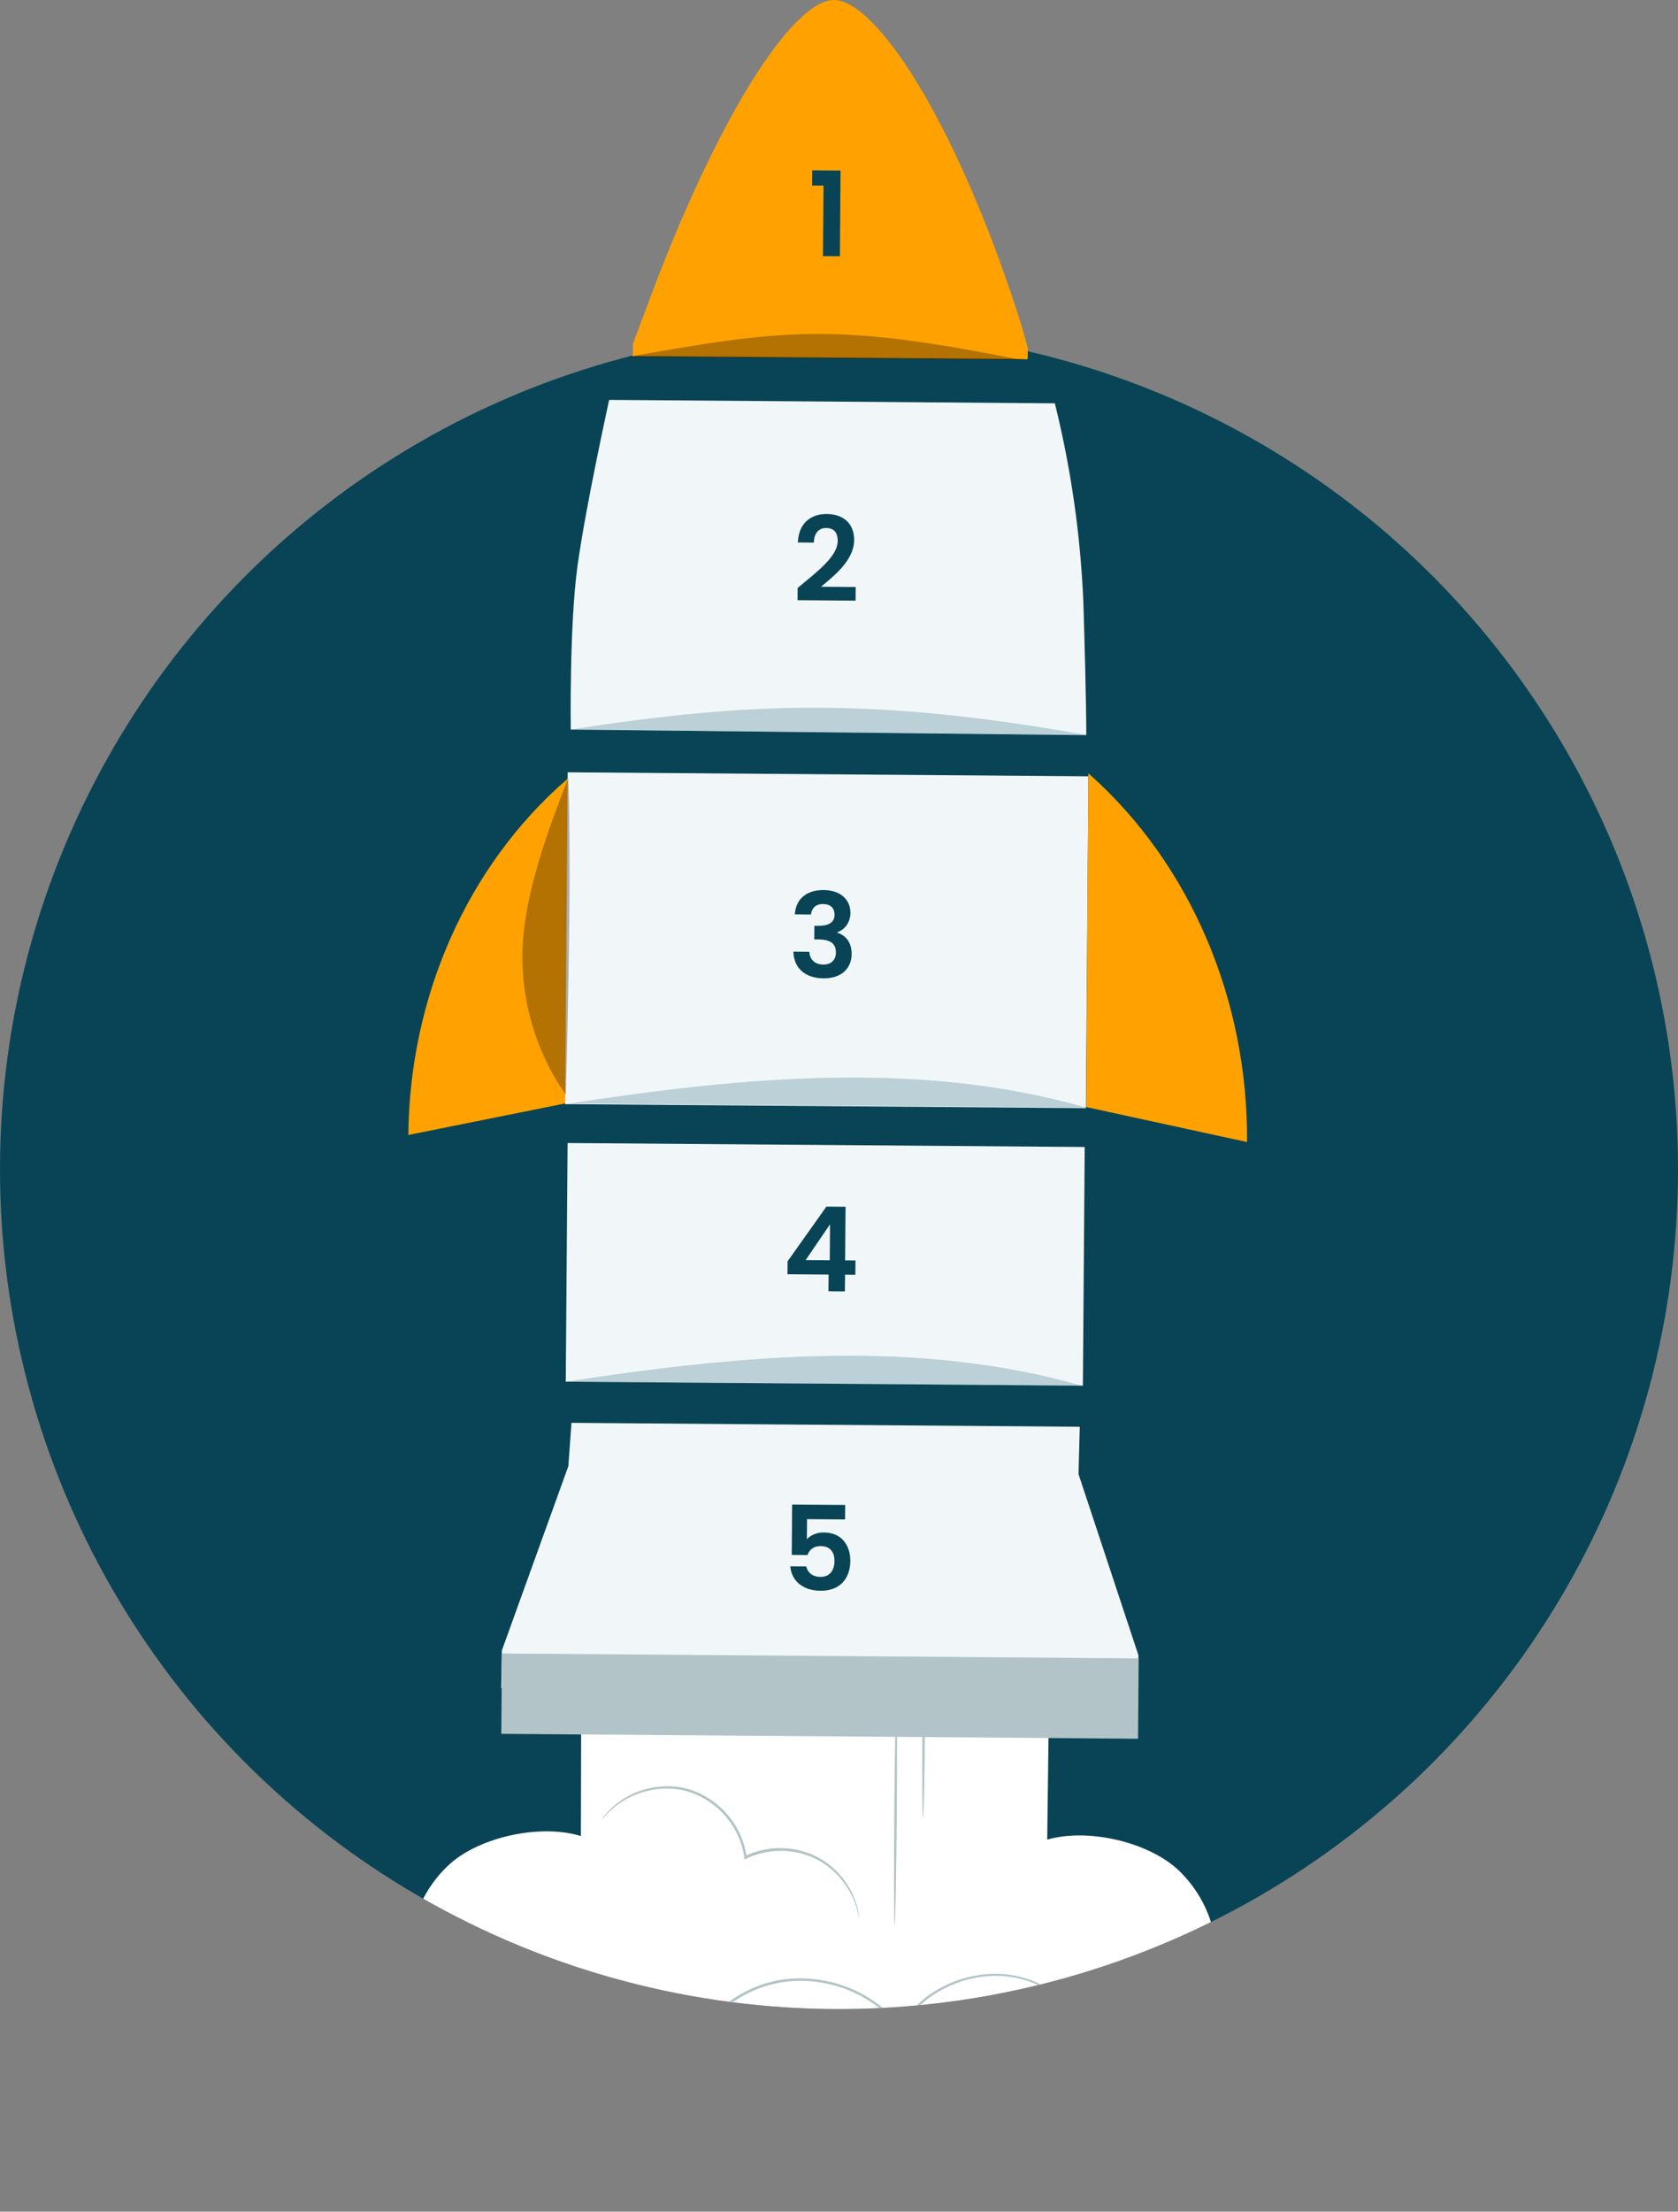 <svg xmlns="http://www.w3.org/2000/svg" xmlns:xlink="http://www.w3.org/1999/xlink" id="a" width="922" height="1214.29" viewBox="0 0 922 1214.29"><rect x="0" y="0" width="922" height="1214.29" fill="#808080" stroke="none"/><defs><clipPath id="b"><circle cx="461" cy="642.04" r="461" fill="#084455" stroke-width="0"></circle></clipPath></defs><circle cx="461" cy="642.04" r="461" fill="#084455"></circle><g clip-path="url(#b)"><g id="c"><path d="m755.78,1121.96c-22.17-25-55.25-37.42-88.39-33.19,4.39-22.86-3.23-46.37-20.2-62.3-16.8-15.46-49.88-22.84-71.79-16.45l1.69-131.49c-4.41-.24-93.34-.72-128.78-.99-35.43-.27-124.39-1.14-128.8-.99l-.33,131.5c-21.8-6.72-54.99.15-72.03,15.35-17.21,15.67-25.2,39.06-21.16,61.98-54.17-8.3-104.81,28.87-113.11,83.04-2.09,13.61-1.32,27.5,2.25,40.79l661.24,5.09c8.85-32.29,1.13-66.86-20.6-92.33Z" fill="#fff" stroke-width="0"></path><path d="m605.83,1144.02c-.03-.25-.02-.51,0-.76,0-.55,0-1.28-.14-2.22-.05-1.21-.18-2.41-.36-3.61-.2-1.64-.49-3.28-.88-4.89-4.04-18.11-15.95-33.47-32.47-41.9-7.81-3.94-16.46-5.95-25.2-5.86-9.82.12-19.48,2.56-28.18,7.12-9.55,4.89-17.58,12.31-23.22,21.44l-.5.81-.57-.74c-12.05-14.78-29.58-24.02-48.58-25.62-8.94-.79-17.95.26-26.47,3.09-8.15,2.81-15.69,7.13-22.24,12.73-12.19,10.28-20.49,24.43-23.52,40.08l-.16.89-.75-.5c-12.62-8.42-28.03-11.56-42.94-8.74-11.47,2.27-21.95,8.08-29.95,16.61-6.57,6.93-11.35,15.35-13.92,24.54l-.4,1.46c0,.34-.16.49-.19.49.46-2.67,1.18-5.29,2.15-7.82,4.58-12.28,13.17-22.66,24.38-29.45,5.46-3.31,11.46-5.64,17.73-6.89,15.19-2.97,30.93.16,43.83,8.72l-.94.38c3.01-15.95,11.42-30.38,23.82-40.86,6.67-5.72,14.36-10.14,22.66-13.01,8.67-2.87,17.85-3.91,26.94-3.06,19.43,1.6,37.35,11.09,49.59,26.26h-1.07c5.75-9.32,13.93-16.89,23.67-21.89,8.9-4.61,18.76-7.06,28.78-7.14,8.91-.06,17.71,2.03,25.65,6.1,16.63,8.62,28.51,24.25,32.36,42.58.34,1.63.59,3.28.75,4.94.19,1.21.27,2.43.26,3.66l-.02,2.22c.08.27.12.55.12.84Z" fill="#b2c4c8" stroke-width="0"></path><path d="m472.11,1053.06c-.13,0-.37-2.22-1.6-6.12-1.75-5.5-4.54-10.62-8.21-15.08-5.46-6.72-12.85-11.6-21.17-14-10.37-2.93-21.44-2-31.17,2.63l-.84.41-.12-.91c-.48-3.59-1.42-7.11-2.79-10.47-4.56-11.19-13.43-20.06-24.62-24.63-4.83-1.98-10.01-2.97-15.23-2.91-11.28.02-22.16,4.2-30.56,11.72-3.44,3.16-4.95,5.34-5.08,5.18.29-.56.66-1.09,1.08-1.56,1.1-1.46,2.31-2.82,3.63-4.07,4.88-4.69,10.75-8.22,17.18-10.31,4.44-1.44,9.06-2.19,13.73-2.24,5.35-.08,10.67.89,15.65,2.86,11.54,4.65,20.71,13.77,25.42,25.29,1.39,3.44,2.35,7.05,2.84,10.73l-.96-.53c10.02-4.77,21.44-5.68,32.09-2.57,4.56,1.31,8.86,3.4,12.72,6.16,3.31,2.39,6.29,5.23,8.84,8.42,3.67,4.59,6.39,9.86,7.98,15.52.44,1.51.77,3.05.98,4.6.16.61.24,1.25.22,1.88Z" fill="#b2c4c8" stroke-width="0"></path><path d="m491.58,1057.31c-.37,0-.46-28.1-.2-62.67.27-34.57.8-62.66,1.16-62.66s.49,28.1.22,62.67-.8,62.66-1.19,62.66Z" fill="#b2c4c8" stroke-width="0"></path><path d="m507.16,998.18c-.37,0-.52-20.55-.33-45.91.2-25.35.67-45.87,1.03-45.87s.52,20.53.33,45.88-.67,45.9-1.03,45.9Z" fill="#b2c4c8" stroke-width="0"></path><rect x="387.95" y="552.15" width="131.04" height="284.15" transform="translate(-244.25 1142.29) rotate(-89.56)" fill="#f1f7f9" stroke-width="0"></rect><g opacity=".3"><path d="m594.52,760.83c-89.86-25.71-185.86-17.28-284.03-2.19l284.03,2.19Z" fill="#3e7685" stroke-width="0"></path></g><polygon points="592.6 809.3 593.3 783.34 444.63 782.19 314 781.19 312.29 804.95 275.76 906.13 275.4 926.76 458.17 925.43 625.17 929.38 625.53 908.8 592.6 809.3" fill="#f1f7f9" stroke-width="0"></polygon><rect x="428.48" y="756.24" width="44.13" height="349.88" transform="translate(-484.06 1374.6) rotate(-89.56)" fill="#b2c4c8" stroke-width="0"></rect><path d="m312.38,427.17l-.95.8c-54.44,47.18-86.41,119.06-87.05,195.17h0l86.49-17.38,1.51-178.59Z" fill="#ffa201" stroke-width="0"></path><rect x="363.19" y="373.15" width="182.18" height="286.15" transform="translate(-65.42 966.51) rotate(-89.56)" fill="#f1f7f9" stroke-width="0"></rect><path d="m458.03.32c-22.38-.17-64.04,63.01-103.14,168.93-2.67,7.21-5.15,13.72-7.46,19.89l-.05,6.53,216.98,1.67.05-5.87c-1.9-7.17-3.91-14.1-6.06-20.62C523.34,63.88,480.44.52,458.06.34" fill="#ffa201" stroke-width="0"></path><path d="m598.04,424.59l.96.84c55.11,49.28,86.76,123.39,86.21,201.59h0l-88.42-19.22,1.25-183.22Z" fill="#ffa201" stroke-width="0"></path><path d="m313.61,400.56s-.81-56.98,3.69-89.75c4.51-32.76,17.41-91.26,17.41-91.26l244.89,1.89c8.87,35.73,14.11,72.26,15.66,109.03,1.76,56.57,1.6,73.13,1.6,73.13l-283.26-3.04Z" fill="#f1f7f9" stroke-width="0"></path><g opacity=".3"><path d="m596.71,608.07c-89.86-25.71-185.86-17.28-284.03-2.19l284.03,2.19Z" fill="#3e7685" stroke-width="0"></path></g><g opacity=".3"><path d="m596.87,403.5c-117.97-20.88-185.57-18.04-283.73-2.92l283.73,2.92Z" fill="#3e7685" stroke-width="0"></path></g><g opacity=".3"><path d="m564.33,197.34c-103.06-20.77-131.21-16.89-216.98-1.67l216.98,1.67Z" stroke-width="0"></path></g><g opacity=".3"><path d="m310.91,601.12s3.51-117.24,1.34-173.95c-10.66,27.34-22.33,58.63-24.83,88.2-2.29,30.44,6.01,60.73,23.49,85.75Z" stroke-width="0"></path></g><path d="m438.27,322.81c10.72-8.95,21.95-17.19,22.02-25.84.03-4.2-1.82-7.05-6.27-7.08-4.33-.03-6.74,3.05-6.84,8.02l-8.78-.07c.41-10.78,7.35-15.69,15.81-15.63,10.13.08,15.19,6.12,15.12,14.32-.08,10.91-10.67,19.35-18.2,25.61l19.04.15-.06,7.49-31.88-.25.05-6.71Z" fill="#084455" stroke-width="0"></path><path d="m452.52,488.66c9.68.07,14.8,5.6,14.75,12.57-.05,5.87-3.75,9.46-7.18,10.6v.26c4.76,1.52,7.9,5.42,7.85,11.81-.06,7.68-5.52,13.32-15.4,13.24-9.29-.07-16.29-4.77-16.61-14.65l8.78.07c.16,4.07,2.85,6.99,7.69,7.03,4.52.04,6.86-2.79,6.89-6.53.04-5.29-3.3-7.25-10.01-7.31h-1.87s.06-7.44.06-7.44h1.87c5.29.06,9.17-1.4,9.21-6.05.03-3.68-2.21-5.89-6.34-5.92-4.39-.03-6.28,2.79-6.63,5.76l-8.84-.07c.52-8.71,6.75-13.44,15.79-13.37Z" fill="#084455" stroke-width="0"></path><path d="m455.28,699.78l-22.59-.17.05-7.1,21.34-30.04,10.52.08-.23,29.43,5.68.04-.06,7.87-5.68-.04-.07,9.17-9.03-.07.07-9.17Zm.64-7.87l.15-19.75-13.38,19.65,13.23.1Z" fill="#084455" stroke-width="0"></path><path d="m464.41,826.29l-.06,7.94-20.91-.16-.08,11.04c1.76-2.12,5.32-3.77,9.26-3.74,10.97.08,14.65,8.38,14.6,15.67-.07,9.62-5.68,16.42-16.39,16.33-10.13-.08-15.9-5.74-16.62-13.42l8.78.07c.75,3.3,3.38,5.71,7.77,5.74,5.29.04,7.71-3.68,7.75-8.65.04-5.29-2.58-8.22-7.68-8.26-3.74-.03-6.15,2.02-7.14,4.92l-8.65-.07.21-27.62,29.17.22Z" fill="#084455" stroke-width="0"></path></g></g><path d="m458.36,0c-22.38-.17-64.04,63.01-103.14,168.93-2.67,7.21-5.15,13.72-7.46,19.89l-.05,6.53,216.98,1.67.05-5.87c-1.9-7.17-3.91-14.1-6.06-20.62C523.68,63.56,480.77.2,458.39.03" fill="#ffa201" stroke-width="0"></path><path d="m452.5,101.9l-6.26-.05.06-8.33,15.55.12-.36,47.05-9.29-.07.3-38.73Z" fill="#084455" stroke-width="0"></path><g opacity=".3"><path d="m561.66,197.71c-103.06-20.77-131.21-16.89-216.98-1.67l216.98,1.67Z" stroke-width="0"></path></g></svg>